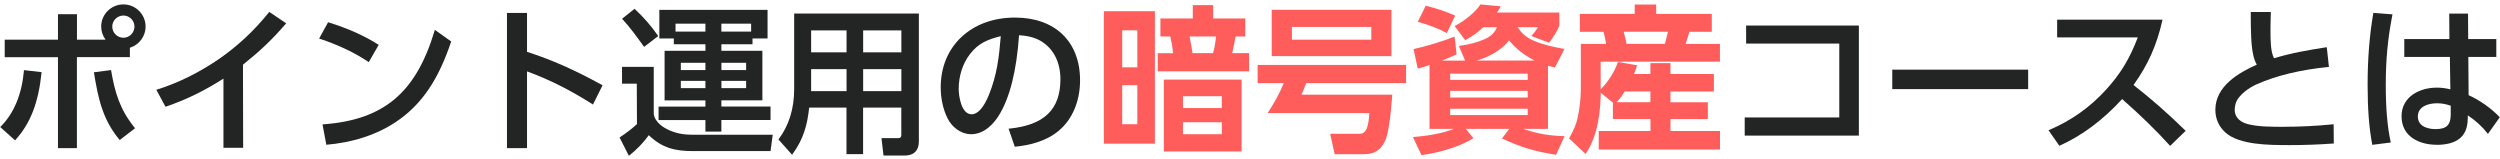 <svg width="504" height="32" viewBox="0 0 504 32" fill="none" xmlns="http://www.w3.org/2000/svg">
<g clip-path="url(#clip0_8691_13196)">
<path d="M11.688 29.869V11.533H0.948V7.993H11.688V2.857H15.516V7.993H21.276C20.688 7.177 20.4 6.277 20.4 5.341C20.4 2.893 22.404 0.889 24.876 0.889C27.348 0.889 29.352 2.893 29.352 5.365C29.352 7.309 28.056 9.049 26.184 9.625V11.521H15.504V29.857H11.676L11.688 29.869ZM24.876 3.133C23.64 3.133 22.632 4.141 22.632 5.365C22.632 6.589 23.652 7.609 24.876 7.609C26.1 7.609 27.108 6.601 27.108 5.365C27.108 4.129 26.1 3.133 24.876 3.133ZM0.048 25.609L0.132 25.525C2.808 22.849 4.392 19.057 4.824 14.245V14.137L8.376 14.545V14.653C7.752 20.701 6.132 24.889 3.108 28.213L3.036 28.297L0.06 25.621L0.048 25.609ZM24.072 28.153C20.7 24.121 19.788 19.849 18.948 14.677V14.569L22.404 14.125V14.221C23.184 18.769 24.204 22.117 27.156 25.765L27.228 25.849L24.144 28.225L24.084 28.141L24.072 28.153Z" fill="#232424"/>
<path d="M45.048 29.797V15.854C40.932 18.445 37.548 20.09 33.444 21.494L33.36 21.517L31.512 18.098L31.632 18.061C35.808 16.777 40.14 14.642 44.148 11.893C47.952 9.253 51.156 6.265 54.228 2.473L54.288 2.401L57.696 4.705L57.612 4.801C54.864 7.969 52.608 10.13 48.984 13.046L49.02 29.797H45.036H45.048Z" fill="#232424"/>
<path d="M65.016 25.069H65.136C77.364 24.181 83.88 18.697 87.624 6.157L87.672 6.013L90.96 8.365L90.936 8.437C88.644 15.241 85.824 19.765 81.78 23.125C76.548 27.457 70.248 28.801 65.88 29.173H65.784L65.016 25.069ZM74.244 12.457C71.424 10.573 68.22 9.061 64.452 7.813L64.332 7.777L66.144 4.489L66.228 4.513C70.116 5.713 73.404 7.177 76.26 8.989L76.344 9.049L74.34 12.529L74.244 12.469V12.457Z" fill="#232424"/>
<path d="M102.204 29.869V2.605H106.248V10.453C111.18 12.025 115.992 14.161 121.392 17.149L121.476 17.197L119.544 21.073L119.448 21.013C114.9 18.121 110.82 16.081 106.248 14.389V29.869H102.204Z" fill="#232424"/>
<path d="M124.92 27.697L125.004 27.649C125.976 27.037 127.644 25.765 128.412 25.009L128.376 16.861H125.4V13.477H131.796V22.933C132 24.697 133.848 25.777 134.928 26.257C136.38 26.893 137.808 27.169 139.728 27.169H155.784L155.34 30.457H139.596C136.284 30.457 133.512 29.905 130.8 27.253C129.696 28.777 128.388 30.145 126.888 31.321L126.78 31.405L124.908 27.721L124.92 27.697ZM142.212 26.545V24.205H132.768V21.493H142.212V20.245H133.98V10.237H142.212V8.929H135.84V7.753H132.924V1.993H154.74V7.753H151.704V8.929H145.428V10.237H153.696V20.233H145.428V21.481H155.34V24.193H145.428V26.533H142.2L142.212 26.545ZM150.42 17.773V16.309H145.44V17.773H150.42ZM142.212 17.773V16.309H137.256V17.773H142.212ZM150.42 14.125V12.661H145.44V14.125H150.42ZM142.212 14.125V12.661H137.256V14.125H142.212ZM151.428 6.373V4.777H145.428V6.373H151.428ZM142.212 6.373V4.777H136.188V6.373H142.212ZM129.78 9.361C128.448 7.489 127.056 5.569 125.484 3.865L125.412 3.781L127.92 1.777L127.992 1.837C129.756 3.481 131.28 5.221 132.636 7.177L132.696 7.261L129.864 9.445L129.804 9.349L129.78 9.361Z" fill="#232424"/>
<path d="M178.116 31.357L177.708 27.853H181.056C181.512 27.853 181.704 27.661 181.704 27.229V21.697H174V31.069H170.652V21.697H163.128C162.768 25.081 162.036 27.985 159.756 31.093L159.684 31.201L156.936 28.117L156.984 28.045C159.048 25.309 160.104 21.913 160.104 17.941V2.725H185.244V28.525C185.244 30.349 184.236 31.357 182.412 31.357H178.104H178.116ZM181.716 18.373V13.933H174.012V18.373H181.716ZM170.664 18.373V13.933H163.524V18.373H170.664ZM181.716 10.549V6.133H174.012V10.549H181.716ZM170.664 10.549V6.133H163.524V10.549H170.664Z" fill="#232424"/>
<path d="M203.316 25.933H203.448C210.492 25.237 213.78 22.081 213.78 15.985C213.78 12.685 212.496 10.009 210.156 8.473C208.908 7.645 207.444 7.225 205.44 7.105C204.936 14.317 203.568 19.753 201.372 23.269C200.496 24.685 198.588 27.061 195.768 27.061C193.872 27.061 191.964 25.765 191.016 23.833C190.116 22.009 189.648 19.849 189.648 17.581C189.648 9.313 195.804 3.541 204.612 3.541C212.712 3.541 217.74 8.389 217.74 16.189C217.74 20.389 216.18 24.085 213.456 26.341C210.852 28.573 207.228 29.329 204.66 29.569H204.576L203.328 25.945L203.316 25.933ZM201.756 7.285C198.96 7.993 197.22 8.761 195.564 10.885C194.112 12.733 193.272 15.289 193.272 17.917C193.272 19.249 193.752 23.041 195.888 23.041C197.112 23.041 198.324 21.685 199.368 19.117C201.012 15.049 201.408 11.497 201.756 7.285Z" fill="#232424"/>
<path d="M234.636 30.541V16.045H250.308V30.541H234.636ZM246.324 27.061V24.649H238.488V27.061H246.324ZM246.324 21.781V19.393H238.488V21.781H246.324ZM222.54 28.957V2.257H232.824V28.957H222.54ZM229.284 25.033V17.173H226.236V25.033H229.284ZM229.284 13.573V6.121H226.236V13.573H229.284ZM233.4 14.389V10.729H236.496C236.388 9.469 236.148 8.329 235.932 7.357H233.94V3.721H240.468V1.033H244.572V3.721H251.04V7.357H249.096C248.94 8.281 248.736 9.217 248.544 10.117L248.412 10.717H251.808V14.377H233.412L233.4 14.389ZM244.548 10.717C244.848 9.673 245.04 8.593 245.148 7.345H239.82L239.892 7.717C240.072 8.713 240.264 9.709 240.42 10.705H244.56L244.548 10.717Z" fill="#FF5C5C"/>
<path d="M269.064 31.081L268.164 26.977H274.068C275.604 26.977 275.88 25.249 276.072 22.789H255.564L255.672 22.621C257.004 20.569 258.024 18.661 258.804 16.765H253.536V13.093H283.464V16.765H263.304C263.064 17.509 262.74 18.313 262.368 19.081H280.68V19.201C280.32 24.001 279.84 27.097 279.24 28.393C278.4 30.229 277.068 31.081 275.052 31.081H269.076H269.064ZM256.38 11.317V1.981H280.512V11.317H256.38ZM276.456 7.993V5.425H260.448V7.993H276.456Z" fill="#FF5C5C"/>
<path d="M284.868 27.613H285.024C288.348 27.337 291 26.809 293.112 25.981H288.192V13.105C287.4 13.381 286.656 13.621 285.924 13.813L285.816 13.837L284.976 9.889L285.084 9.865C287.328 9.397 290.928 8.305 293.112 7.429L293.244 7.381L293.652 10.957L293.58 10.993C292.596 11.461 291.612 11.857 290.664 12.217H295.368L294.108 9.265L294.24 9.241C296.244 8.953 297.732 8.569 299.184 7.945C300.504 7.393 301.32 6.637 301.788 5.485H299.028C297.828 6.625 296.88 7.297 295.464 8.041L295.38 8.089L293.256 5.257L293.364 5.197C295.128 4.273 297.444 2.497 298.452 0.889L302.544 1.273L302.472 1.417C302.22 1.885 302.088 2.125 301.8 2.521H314.364V5.197C313.836 6.433 313.2 7.393 312.348 8.557L312.3 8.617L308.712 7.261L308.82 7.141C309.288 6.637 309.72 6.073 310.068 5.485H305.952C306.744 6.685 307.776 7.573 309.036 8.137C310.992 8.989 312.936 9.433 315.252 9.841L315.396 9.865L313.488 13.585H313.404C312.948 13.489 312.504 13.369 312.072 13.249V25.981H307.068C309.816 26.929 312.24 27.361 315.264 27.445H315.42L313.704 31.189H313.62C309.456 30.541 306.648 29.701 302.916 27.973L302.796 27.913L304.272 25.981H295.5L297.048 27.865L296.94 27.925C294.156 29.665 289.764 30.865 286.632 31.261H286.56L284.844 27.613H284.868ZM307.98 23.197V21.925H292.356V23.197H307.98ZM307.98 19.657V18.313H292.356V19.657H307.98ZM307.98 16.105V14.857H292.356V16.105H307.98ZM309.396 12.205C307.344 11.185 305.652 9.853 304.224 8.149C302.784 9.973 300.432 11.425 297.684 12.205H309.384H309.396ZM291.588 6.613C290.124 5.809 287.904 4.957 285.948 4.441L285.816 4.405L287.436 1.141L287.52 1.165C289.548 1.705 291.216 2.221 293.268 3.097L293.364 3.145L291.684 6.673L291.588 6.625V6.613Z" fill="#FF5C5C"/>
<path d="M316.32 27.889L316.368 27.817C317.28 26.233 317.784 25.009 318.096 23.569C318.468 21.793 318.696 19.681 318.696 18.085V8.857H323.784C323.664 7.969 323.52 7.285 323.256 6.409H318.504V2.809H329.556V0.913H333.888V2.809H345.096V6.409H340.572C340.404 7.057 340.188 7.705 339.984 8.353L339.816 8.857H346.74V12.433H322.692V18.001C324.156 16.561 325.416 14.605 326.16 12.577L326.196 12.493L330.048 13.165L330.012 13.285C329.82 13.873 329.664 14.341 329.412 14.917H332.724V12.733H336.768V14.917H345.516V18.457H336.768V20.617H344.304V24.001H336.768V26.413H346.752V30.145H322.308V26.413H332.736V24.001H325.164V20.701L322.716 18.697C322.644 22.201 322.236 27.193 319.728 30.925L319.656 31.033L316.332 27.913L316.32 27.889ZM332.724 20.605V18.445H327.54C327.036 19.249 326.628 19.849 325.92 20.605H332.724ZM335.664 8.845C335.868 8.029 336.072 7.213 336.252 6.397H327.336C327.588 7.357 327.72 7.861 327.924 8.845H335.676H335.664Z" fill="#FF5C5C"/>
<path d="M351.732 27.337V23.677H370.8V8.785H352.02V5.149H374.748V27.337H351.732Z" fill="#232424"/>
<path d="M408.876 14.041H381.48V17.965H408.876V14.041Z" fill="#232424"/>
<path d="M437.424 29.329C434.688 26.305 431.544 23.245 427.824 19.969C423.96 24.193 419.724 27.349 415.248 29.353L415.164 29.389L412.98 26.257L413.1 26.209C417.564 24.313 421.332 21.649 424.596 18.061C427.488 14.893 429.348 11.833 430.98 7.537H414.72V3.961H435.96L435.936 4.093C434.796 9.133 433.056 13.033 430.116 17.137C433.644 19.885 437.16 22.969 440.556 26.305L440.628 26.377L437.496 29.413L437.424 29.329Z" fill="#232424"/>
<path d="M461.232 29.245C457.572 29.245 451.44 29.245 448.644 26.713C447.312 25.513 446.616 23.929 446.616 22.141C446.616 17.353 451.344 14.653 454.968 13.033C454.632 12.421 454.368 11.737 454.26 11.101C453.792 9.121 453.78 6.109 453.756 3.685V2.425H457.8V2.533C457.764 3.697 457.728 4.873 457.728 6.049C457.728 8.449 457.776 10.393 458.436 11.749C461.868 10.693 465.384 10.093 468.972 9.529H469.08L469.512 13.501H469.404C463.752 14.065 458.868 15.241 454.896 17.017C453.48 17.641 451.188 19.177 450.708 20.881C450.588 21.277 450.516 21.685 450.516 22.081C450.516 23.929 451.956 24.697 453.156 25.021C455.208 25.561 457.968 25.561 460.188 25.561C463.656 25.561 467.076 25.393 470.34 25.057H470.46L470.496 28.933H470.4C467.448 29.149 464.436 29.257 461.208 29.257L461.232 29.245Z" fill="#232424"/>
<path d="M478.236 29.125C477.6 25.693 477.312 21.997 477.312 17.125C477.312 11.881 477.684 7.153 478.452 2.689V2.593L482.328 2.893L482.304 3.013C481.368 7.801 480.972 12.025 480.972 17.149C480.972 21.853 481.284 25.489 481.956 28.621L481.98 28.729L478.248 29.197L478.224 29.101L478.236 29.125ZM491.196 29.185C487.944 29.185 484.152 27.685 484.152 23.437C484.152 19.465 487.836 17.665 491.256 17.665C492.192 17.665 493.02 17.773 493.992 18.013L493.896 11.473H484.704V7.873H493.8L493.764 2.737H497.556L497.592 7.873H503.256V11.473H497.616L497.676 19.189C499.884 20.161 502.344 21.925 503.892 23.581L503.952 23.641L501.564 27.001L501.48 26.893C500.412 25.513 499.176 24.385 497.52 23.257L497.496 23.989C497.436 27.493 495.372 29.197 491.184 29.197L491.196 29.185ZM491.292 20.821C489.432 20.821 487.44 21.517 487.44 23.473C487.44 25.849 490.176 26.029 491.004 26.029C493.212 26.029 494.064 25.201 494.064 23.089V21.313C493.068 20.977 492.3 20.821 491.292 20.821Z" fill="#232424"/>
</g>
<defs>
<clipPath id="clip0_8691_13196">
<rect width="503.904" height="30.516" fill="white" transform="translate(0.048 0.889)"/>
</clipPath>
</defs>
</svg>
